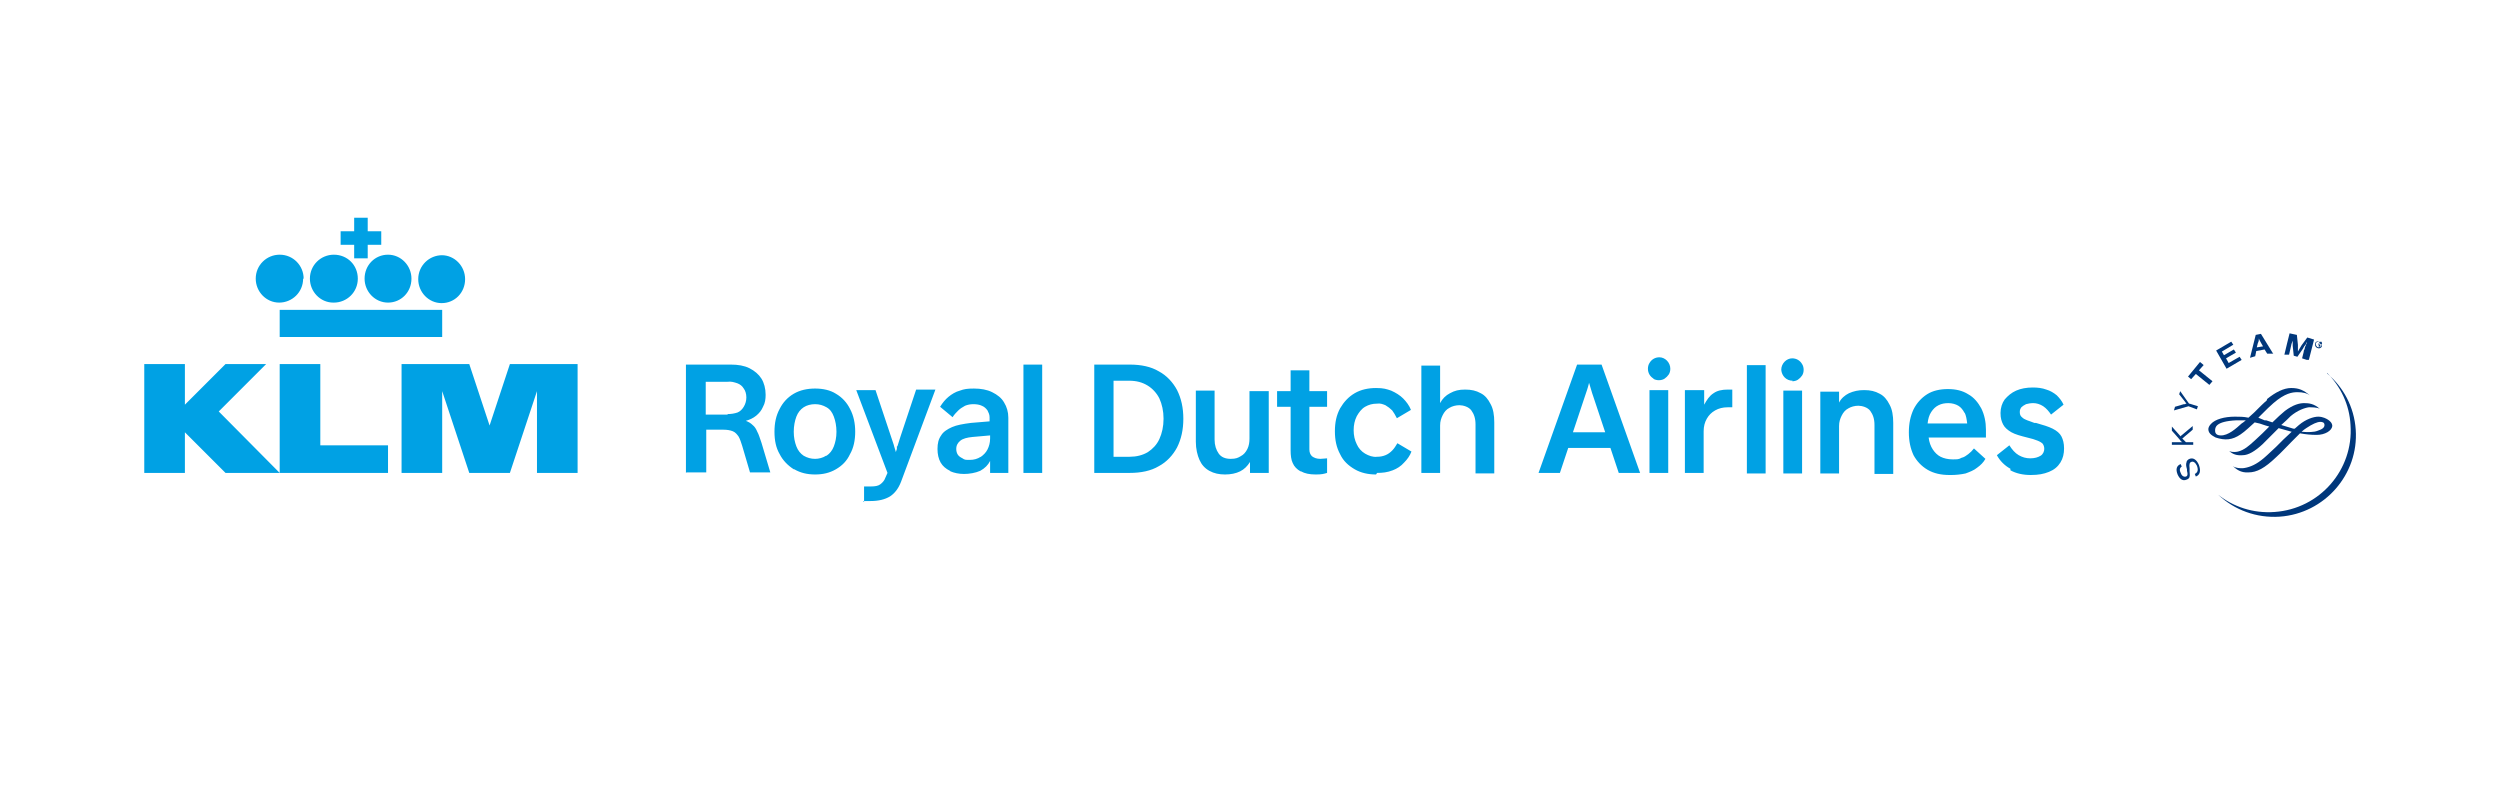 <?xml version="1.0" encoding="UTF-8"?>
<svg id="Layer_1" xmlns="http://www.w3.org/2000/svg" version="1.1" xmlns:xlink="http://www.w3.org/1999/xlink" viewBox="0 0 480 151">
  <!-- Generator: Adobe Illustrator 29.2.1, SVG Export Plug-In . SVG Version: 2.1.0 Build 116)  -->
  <defs>
    <style>
      .st0 {
        fill: #00377b;
      }

      .st1 {
        fill: #00a1e4;
        fill-rule: evenodd;
      }

      .st2 {
        fill: #fff;
      }
    </style>
  </defs>
  <rect class="st2" width="480" height="151"/>
  <g>
    <path class="st1" d="M68,49.6h2.6v-2.6h2.6v-2.6h-2.6v-2.6h-2.6v2.6h-2.6v2.6h2.6v2.6ZM84.9,49c-2.5,0-4.6,2-4.6,4.6,0,0,0,0,0,0,0,2.5,2,4.6,4.5,4.6,0,0,0,0,0,0,2.5,0,4.5-2,4.5-4.6,0-2.5-2-4.6-4.5-4.6,0,0,0,0,0,0M53.7,64.7h31.2v-5.2h-31.2v5.2ZM58.3,53.5c0-2.5-2-4.6-4.6-4.6-2.5,0-4.6,2-4.6,4.6,0,0,0,0,0,0,0,2.5,2,4.6,4.5,4.6,0,0,0,0,0,0,2.5,0,4.6-2,4.6-4.6,0,0,0,0,0,0M70,53.5c0,2.5,2,4.6,4.5,4.6s4.5-2,4.5-4.6c0-2.5-2-4.6-4.5-4.6,0,0,0,0,0,0-2.5,0-4.5,2-4.5,4.6M64.1,58.1c2.5,0,4.6-2,4.6-4.6s-2-4.6-4.6-4.6c-2.5,0-4.6,2-4.6,4.6,0,0,0,0,0,0,0,2.5,2,4.6,4.5,4.6,0,0,0,0,0,0M97.9,69.9l-3.9,11.8-3.9-11.8h-13v20.9h7.8v-15.7l5.2,15.7h7.8l5.2-15.7v15.7h7.8v-20.9h-13,0ZM61.5,69.9h-7.8v20.9h20.8v-5.3h-13v-15.6ZM51.1,69.9h-7.8l-7.8,7.8v-7.8h-7.8v20.9h7.8v-7.8l7.8,7.8h10.4l-11.7-11.8,9.1-9.1ZM139.7,79.5c.7,0,1.3-.1,1.9-.3.5-.2.9-.6,1.2-1.1.3-.5.5-1.1.5-1.8s-.2-1.3-.5-1.7c-.3-.5-.7-.8-1.2-1-.6-.2-1.2-.4-1.9-.3h-4.2v6.3h4.2ZM131.7,90.8v-20.8h8.6c1.4,0,2.6.2,3.6.7s1.8,1.2,2.3,2,.8,1.9.8,3.1c0,.8-.1,1.6-.5,2.3-.3.7-.7,1.2-1.3,1.7-.6.5-1.3.8-2,1h0c.5.2.9.4,1.3.8.4.3.7.8.9,1.3.3.5.5,1.3.8,2.1l1.7,5.7h-3.9l-1.5-5.1c-.2-.6-.4-1.3-.7-1.8-.3-.4-.6-.8-1.1-1-.5-.2-1.1-.3-1.8-.3h-3.3v8.2h-3.8ZM158.6,87.5c-.6.4-1.4.6-2.1.6-.8,0-1.5-.2-2.2-.6-.6-.4-1.1-1-1.4-1.8-.3-.8-.5-1.7-.5-2.8s.2-2.1.5-2.9.8-1.4,1.4-1.8c.6-.4,1.4-.6,2.2-.6.8,0,1.5.2,2.2.6s1.1,1,1.4,1.8.5,1.8.5,2.9-.2,2-.5,2.8c-.3.8-.8,1.4-1.4,1.8M152.5,90.1c1.2.7,2.5,1,4,1s2.8-.3,4-1c1.2-.7,2.1-1.6,2.7-2.9.7-1.2,1-2.7,1-4.3s-.3-3.1-1-4.4c-.6-1.2-1.5-2.2-2.7-2.9-1.1-.7-2.5-1-4-1s-2.9.3-4.1,1c-1.2.7-2.1,1.7-2.7,2.9-.7,1.3-1,2.7-1,4.4s.3,3.1,1,4.3c.6,1.2,1.6,2.2,2.7,2.9M165.9,96.4v-3h1.3c.8,0,1.4-.1,1.8-.4s.8-.7,1-1.3l.4-.9-6-15.9h3.7l3,9c.2.5.3,1,.5,1.5.1.5.3.9.4,1.4h0l.2-.6v-.5c.1,0,.1,0,.1,0h0s.6-1.9.6-1.9l3-9h3.7l-6.6,17.7c-.5,1.3-1.2,2.2-2.1,2.8-1,.6-2.2.9-3.8.9h-1.4ZM188.3,87.7c-.6.4-1.3.6-2.1.6s-1,0-1.4-.3c-.4-.2-.7-.4-.9-.7-.2-.3-.3-.7-.3-1.1,0-.7.3-1.2.8-1.6.5-.4,1.3-.6,2.3-.7l3.4-.3v.6c0,.8-.2,1.5-.5,2.1-.3.6-.8,1.1-1.4,1.5M182.5,90.5c.7.3,1.6.5,2.6.5s2.2-.2,3.1-.6c.9-.5,1.5-1.1,1.9-1.9h0v2.3h3.5v-10.6c0-1.1-.3-2.1-.8-2.9-.5-.9-1.3-1.5-2.3-2-1-.5-2.2-.7-3.5-.7s-1.9.1-2.7.4c-.8.2-1.6.7-2.2,1.2-.6.5-1.1,1.1-1.6,1.9l2.4,2c.3-.5.7-.9,1.1-1.3.4-.4.8-.6,1.3-.9.5-.2,1-.3,1.6-.3s1.2.1,1.6.3c.5.2.8.5,1.1.9.2.4.4.8.4,1.3v.8l-3.6.3c-1.5.2-2.7.4-3.6.8-.9.4-1.7.9-2.1,1.6-.5.7-.7,1.5-.7,2.6,0,1,.2,1.9.6,2.6.4.7,1,1.2,1.8,1.6M200.1,90.8h-3.6v-20.8h3.6v20.8ZM220.4,86.8c-1,.6-2.2.9-3.5.9h0s-3.1,0-3.1,0v-14.6h3c1.4,0,2.5.3,3.5.9,1,.6,1.8,1.5,2.3,2.5.5,1.1.8,2.4.8,3.9s-.3,2.8-.8,3.9c-.5,1.1-1.3,1.9-2.2,2.5M210.1,70v20.8h6.8c2.2,0,4.1-.4,5.6-1.3,1.5-.8,2.7-2.1,3.5-3.6.8-1.6,1.2-3.4,1.2-5.5s-.4-3.9-1.2-5.5c-.8-1.5-2-2.8-3.5-3.6-1.5-.9-3.4-1.3-5.6-1.3h-6.8ZM243.6,74.9v15.9h-3.6v-2.1h0c-.5.8-1.1,1.4-1.9,1.8-.8.4-1.8.6-2.9.6s-2.1-.2-3-.7c-.9-.5-1.5-1.2-1.9-2.1s-.7-2.1-.7-3.5v-9.8h3.6v9.4c0,1.1.3,2,.8,2.7s1.3,1,2.3,1,1.4-.2,1.9-.5c.6-.3,1-.8,1.3-1.4.3-.6.4-1.3.4-2v-9.1h3.7ZM249.8,90.5c.7.4,1.6.6,2.8.6s1.5-.1,2.2-.3v-2.8c-.4,0-.8.1-1.3.1-.7,0-1.2-.2-1.6-.5-.3-.3-.5-.7-.5-1.3v-8.2h3.4v-3h-3.4v-4h-3.6v4h-2.6v3h2.6v8.4c0,.9.1,1.8.4,2.4.3.7.8,1.2,1.5,1.6M264.2,91.1c-1.5,0-2.9-.3-4.1-1-1.2-.7-2.2-1.6-2.8-2.9-.7-1.3-1-2.7-1-4.4s.3-3.1,1-4.4c.7-1.2,1.6-2.2,2.8-2.9,1.2-.7,2.6-1,4.1-1s2,.2,2.9.5c.9.4,1.7.9,2.3,1.5.6.6,1.2,1.4,1.5,2.2l-2.7,1.6c-.3-.6-.6-1.1-.9-1.5-.4-.4-.8-.7-1.3-1-.5-.2-1-.4-1.6-.3-.9,0-1.6.2-2.3.6-.7.4-1.2,1.1-1.6,1.8-.4.8-.6,1.7-.6,2.7s.2,1.9.6,2.7c.3.7.9,1.4,1.6,1.8.7.4,1.5.7,2.3.6.6,0,1.1-.1,1.6-.3.5-.2.9-.5,1.3-.9.4-.4.7-.9,1-1.4l2.7,1.6c-.3.8-.8,1.5-1.4,2.1-.6.7-1.4,1.2-2.2,1.5-1,.4-2,.5-3,.5M272.9,70v20.8h3.6v-9.1c0-.8.2-1.4.5-2,.3-.6.7-1.1,1.3-1.4.5-.3,1.2-.5,1.9-.5s1.8.3,2.3,1,.8,1.5.8,2.7v9.4h3.6v-9.8c0-1.4-.2-2.6-.7-3.5-.5-1-1.1-1.7-1.9-2.1-.9-.5-1.8-.7-3-.7s-2,.2-2.9.7c-.8.4-1.5,1.1-1.9,1.9h0v-7.2h-3.6ZM302,83h6.2l-2.3-6.9c-.3-.8-.5-1.7-.8-2.6h0c-.2.9-.5,1.7-.8,2.6l-2.3,6.9ZM295.4,90.8l7.4-20.8h4.7l7.4,20.8h-4.1l-1.6-4.8h-8.1l-1.6,4.8h-4.1ZM320.3,74.9h-3.6v15.9h3.6v-15.9ZM317.4,72.7c.3.2.7.3,1.1.3s.8-.1,1.1-.3c.3-.2.6-.5.8-.8.2-.3.3-.7.3-1.1,0-1.2-1-2.2-2.1-2.2,0,0,0,0,0,0-.8,0-1.5.4-1.9,1.1-.2.3-.3.7-.3,1.1,0,.8.4,1.5,1.1,1.9M323.6,74.9h3.6v2.8h0c.5-.9,1-1.7,1.8-2.2.7-.5,1.6-.7,2.7-.7s.7,0,.9,0v3.4c-.1,0-.3,0-.4,0-.2,0-.3,0-.5,0-.9,0-1.7.2-2.4.6-.7.4-1.2.9-1.6,1.6-.4.7-.6,1.5-.6,2.4v8h-3.6v-15.9M335.4,90.9h3.6v-20.8h-3.6v20.8ZM342.4,90.9v-15.9h3.6v15.9h-3.6ZM344.2,73.1c-1.2,0-2.1-.9-2.2-2.1,0,0,0,0,0,0,0-1.2,1-2.2,2.1-2.2,0,0,0,0,0,0,.8,0,1.5.4,1.9,1.1.2.3.3.7.3,1.1s-.1.8-.3,1.1c-.2.3-.5.6-.8.8-.3.2-.7.3-1.1.3M349.5,75v15.9h3.6v-9.1c0-.8.2-1.4.5-2,.3-.6.7-1.1,1.3-1.4.5-.3,1.2-.5,1.9-.5s1.8.3,2.3,1,.8,1.5.8,2.7v9.4h3.6v-9.8c0-1.4-.2-2.6-.7-3.5-.5-1-1.1-1.7-1.9-2.1-.9-.5-1.8-.7-3-.7-1.1,0-2,.2-2.9.6-.8.4-1.5,1-1.9,1.8h0v-2.1h-3.6ZM377.2,79.2c.3.6.4,1.3.5,2.1h-7.6c.1-.9.3-1.6.7-2.2.4-.6.8-1,1.4-1.3.6-.3,1.2-.4,1.9-.4s1.4.2,1.9.5c.5.3.9.8,1.2,1.4M374.3,91.2c-1.6,0-3-.3-4.2-1-1.2-.7-2.1-1.7-2.7-2.8-.6-1.3-.9-2.7-.9-4.4s.3-3.1.9-4.4c.6-1.2,1.5-2.2,2.6-2.9,1.1-.7,2.5-1,4-1s2.8.3,3.9,1c1.1.6,1.9,1.6,2.5,2.7.6,1.2.9,2.6.9,4.1s0,.4,0,.7c0,.2,0,.5,0,.8h-11c.1.9.4,1.7.8,2.3.4.6.9,1.1,1.5,1.4.6.3,1.4.5,2.3.5s1.2,0,1.7-.3c.5-.1.9-.4,1.3-.7.4-.3.8-.7,1.1-1.1l2.2,2c-.4.7-.9,1.2-1.6,1.7-.6.5-1.4.8-2.2,1.1-.9.2-1.9.3-2.8.3M386,90.3c1.1.6,2.4.9,3.9.9s2.5-.2,3.5-.6c1-.4,1.7-1,2.2-1.8.5-.8.7-1.7.7-2.7s-.2-1.7-.5-2.3c-.3-.6-.9-1.1-1.7-1.5-.8-.4-1.8-.7-3.2-1.1h-.3c-.7-.3-1.2-.4-1.6-.6-.5-.2-.7-.4-.9-.6-.2-.2-.3-.5-.3-.9s.1-.6.3-.9c.2-.2.5-.4.9-.6.4-.1.8-.2,1.4-.2s1.3.2,1.9.6c.6.4,1.1,1,1.5,1.6l2.4-1.9c-.3-.7-.8-1.3-1.3-1.8-.6-.5-1.3-.9-2-1.1-.8-.3-1.7-.4-2.6-.4-1.2,0-2.3.2-3.2.6-.9.4-1.6,1-2.2,1.7-.5.7-.8,1.6-.8,2.6s.2,1.6.5,2.2c.3.6.9,1.1,1.6,1.5.7.4,1.8.7,3,1,.9.2,1.5.4,2,.6.5.2.8.4,1,.6.2.3.3.6.3,1s-.2,1-.7,1.3-1.1.5-2,.5c-.8,0-1.5-.2-2.2-.6-.7-.4-1.3-1.1-1.8-1.9l-2.4,1.9c.6,1.1,1.5,2,2.6,2.6"/>
    <g>
      <g>
        <g>
          <path class="st0" d="M446.8,71.6h0c2.6,2.6,4.3,6.1,4.5,10,.6,8.6-5.9,16.1-14.6,16.7-4.1.3-7.9-1-10.8-3.3h0c3.1,2.9,7.3,4.5,11.8,4.2,8.6-.6,15.2-8.1,14.6-16.7-.3-4.4-2.4-8.2-5.5-10.8Z"/>
          <path class="st0" d="M419,89.5c-.5.3-.6.7-.3,1.3.2.6.6.8,1,.7.3-.1.4-.4.2-1.1v-.3c-.2-.7-.2-1-.1-1.3,0-.3.3-.6.6-.7.7-.3,1.4.2,1.8,1.2.4,1.1.2,1.9-.6,2.2l-.2-.5c.6-.3.7-.8.4-1.6-.3-.6-.7-.9-1.1-.7-.3.1-.4.5-.3,1.2v.3c0,0,0,.3,0,.3,0,.5.1.7,0,1,0,.3-.3.5-.6.6-.7.3-1.3-.1-1.7-1-.4-1-.2-1.7.6-2l.2.5Z"/>
          <path class="st0" d="M418.6,83.8l2.4-2v.7s-2,1.7-2,1.7l.7.7h1.4s0,.5,0,.5h-4.1c0,0,0-.5,0-.5h1.6s.2,0,.2,0h.2s-.1-.1-.1-.1h-.1c0-.1-1.8-2.1-1.8-2.1v-.8s1.6,1.8,1.6,1.8Z"/>
          <path class="st0" d="M420.4,77.5l1.6.5-.2.6-1.6-.6-2.8.8.2-.7,1.7-.5h.2c0,0,.1-.1.3-.1-.1-.2-.2-.2-.3-.4l-1.1-1.4.2-.6,1.7,2.4Z"/>
          <path class="st0" d="M423.1,70.1l-.9,1,2.6,2.1-.6.7-2.6-2.1-.9,1-.6-.5,2.3-2.8.6.5Z"/>
          <path class="st0" d="M428.6,66.3l-2,1.2.4.7,1.9-1.1.4.6-1.9,1.1.5.9,2.1-1.2.4.6-2.9,1.7-2-3.5,2.9-1.7.4.6Z"/>
          <path class="st0" d="M436.4,67.9h-1.1c0,0-.5-.8-.5-.8l-1.6.3-.2,1-1,.3,1.1-4.4,1-.2,2.4,3.9ZM434.1,65.8c-.2-.4-.3-.5-.4-.8,0,.3,0,.5-.2.9l-.2.8,1.2-.2-.4-.7Z"/>
          <path class="st0" d="M442.9,69.1l-.9-.3.3-1.2c0-.1,0-.3.2-.6,0-.3.1-.5.2-.6,0-.2.1-.3.2-.5v-.3c-.1.4-.2.6-.5.9,0,.1-.2.3-.2.4l-1.1,1.6-.7-.2-.2-1.9c0-.1,0-.2,0-.4,0-.3,0-.4,0-.6,0,0,0-.3,0-.5v.5c-.2.5-.3.8-.4,1.4l-.3,1.3h-.9c0-.1,1-4.1,1-4.1l1.4.3.2,1.9c0,.4,0,.8,0,1.3.2-.3.2-.4.4-.7.1-.2.2-.3.3-.5l1.1-1.5,1.3.4-1,3.9Z"/>
          <path class="st0" d="M435.2,76.9c-.5.4-1.5,1.4-2.4,2.3l-1.1,1c-.9-.2-1.7-.2-2.6-.2-2,0-3.8.5-4.6,1.4-.3.3-.5.7-.5,1,0,1,1.1,1.4,1.4,1.6,1.8.6,3.2.5,4.8-.6.9-.6,1.9-1.6,2.7-2.3.6.1,1.3.3,2.1.6l.7.2c-.9.9-1.8,1.8-2.7,2.6h0c-1.2,1.1-2.1,1.9-3.3,2.2-.9.2-1.5,0-1.7-.1,0,0,0,0,0,0,.7.6,1.4.9,2.6.8,1.1,0,2.4-.8,3.8-2.1l1.8-1.8,1.3-1.3s2.5.7,2.5.7c0,0,0,0,0,0,0,0-1.6,1.5-1.6,1.5l-1.4,1.4c-1.4,1.3-2.1,2-2.9,2.6-1.3,1-2.5,1.4-3.5,1.5-.5,0-1.3,0-1.9-.4,0,0,0,0,0,0,.7.6,1.5,1.3,3,1.2,1.6,0,3.1-.8,5.3-2.9,1-.9,2-2,2.9-2.9l1.7-1.7c1.1.2,2.1.3,3.2.3,1.6,0,2.9-.8,3-1.7,0-.6-.5-1-.8-1.2-.3-.2-1-.6-1.9-.6s-2.4.5-3.7,1.6l-.8.7s-.3,0-.3,0l-2.3-.7c.7-.6,1.3-1.2,1.8-1.7,1.3-1.1,2.7-1.6,3.5-1.7.6,0,1.6,0,2.1.3,0,0,0,0,0,0-1.1-1-2.1-1.1-3-1.1s-2.1.3-3.7,1.5c-.6.5-1.5,1.3-2.4,2.2,0,0-1.2-.4-1.2-.4h-.3c0,0-1.2-.5-1.2-.5,0,0,.7-.7.7-.7.8-.8,1.6-1.6,2.2-2.1,2.2-1.9,3.6-2.1,4.6-2.1,1.1,0,1.9.2,2.5.7,0,0,0,0,0,0-1.3-1.1-2.2-1.5-3.7-1.5-1.4,0-3,.8-4.6,2.1ZM426.4,83.6c-.7,0-1.1-.3-1.1-.9s0-1.8,4.1-2c.5,0,1,0,1.8,0,0,0-.5.4-.5.4l-.3.2c-1,.9-2.6,2.4-4.1,2.3ZM442.8,82.2c1.2-.8,2.1-1.2,2.7-1.2.4,0,.8.1.8.6s-.4.8-1.3,1.1c-.7.3-1.9.3-3.1.2.3-.3.6-.5.9-.7Z"/>
        </g>
        <line class="st0" x1="434.7" y1="83.1" x2="434.7" y2="84.3"/>
      </g>
      <path class="st0" d="M444.5,65.9c.1-.3.5-.5.9-.3.3.1.5.5.4.9-.1.3-.5.5-.9.3-.3-.1-.5-.5-.4-.9ZM445.7,66.4c.1-.3,0-.6-.2-.8-.3-.1-.6,0-.8.2-.2.3,0,.6.2.8.3.2.6,0,.8-.2ZM445.3,66.6h-.1c0,0,0-.5,0-.5h0c0,0-.2.2-.2.2h0c0,0,.4-.7.4-.7h.3c.1.2.2.3.1.4,0,.1-.2.1-.3,0v.4ZM445.2,66.1c0,0,.2.1.3,0,0,0,0-.1-.1-.2h-.2c0,0,0,0,0,0h.1Z"/>
    </g>
  </g>
</svg>